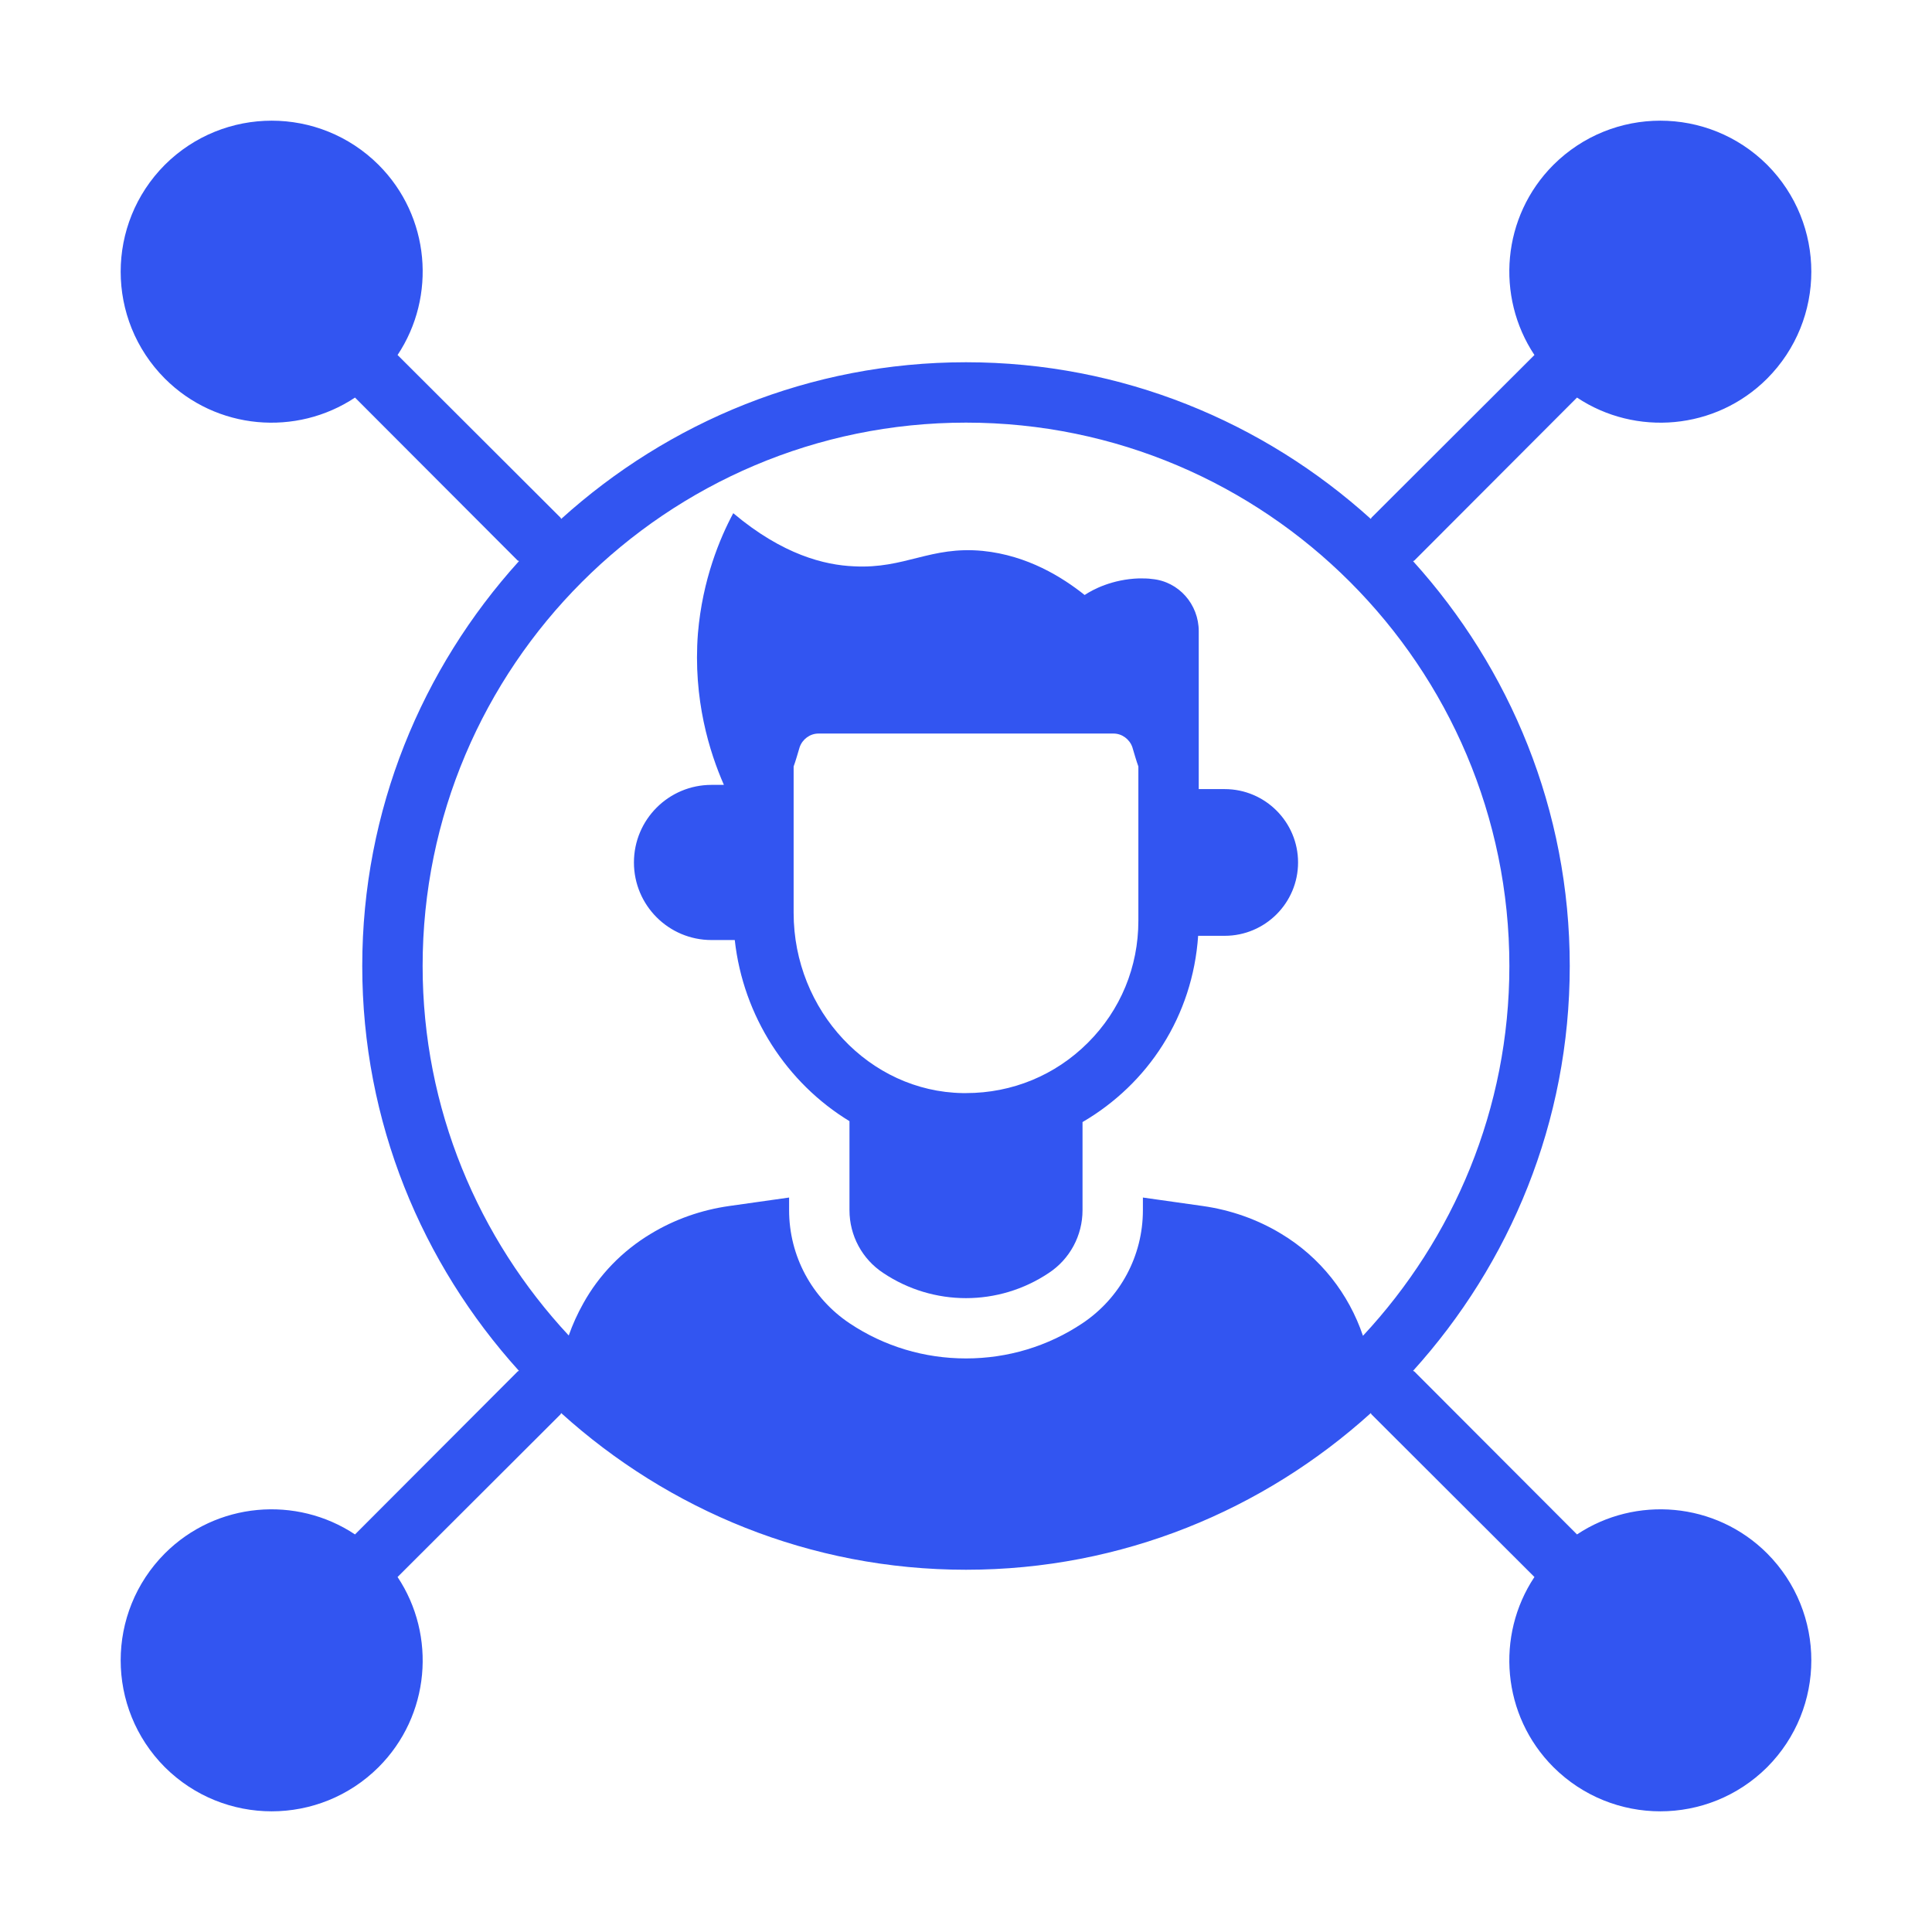 <svg xmlns="http://www.w3.org/2000/svg" id="Glyph" height="512" viewBox="0 0 64 64" width="512"><path d="m52.24 50.83-5.39-5.4s-.03-.01-.04-.02c3.21-3.55 5.19-8.24 5.19-13.41s-1.98-9.86-5.19-13.41c.01-.01.03-.01.04-.02l5.39-5.4c1.94 1.29 4.59 1.08 6.3-.63 1.95-1.96 1.95-5.12 0-7.08-1.96-1.95-5.12-1.95-7.08 0-1.71 1.71-1.92 4.36-.63 6.3l-5.4 5.39s-.01.03-.02.04c-3.55-3.21-8.24-5.19-13.41-5.19s-9.86 1.98-13.41 5.19c-.01-.01-.01-.03-.02-.04l-5.4-5.39c1.29-1.94 1.08-4.59-.63-6.3-1.96-1.95-5.12-1.95-7.08 0-1.95 1.96-1.95 5.12 0 7.08 1.71 1.71 4.36 1.92 6.3.63l5.39 5.4s.03 0 .04.02c-3.21 3.55-5.19 8.24-5.19 13.41s1.98 9.86 5.19 13.41c-.01.01-.03.01-.04.02l-5.39 5.4c-1.94-1.29-4.59-1.08-6.3.63-1.95 1.96-1.95 5.12 0 7.08 1.96 1.95 5.12 1.95 7.08 0 1.71-1.71 1.92-4.36.63-6.3l5.4-5.39s.01-.03.02-.04c3.55 3.21 8.24 5.19 13.41 5.19s9.86-1.98 13.41-5.19c.01.01.01.03.02.04l5.4 5.39c-1.29 1.94-1.08 4.59.63 6.3 1.96 1.95 5.12 1.95 7.08 0 1.95-1.96 1.95-5.12 0-7.08-1.71-1.71-4.36-1.92-6.3-.63zm-7.09-6.58c-.47-1.39-1.41-2.6-2.71-3.38-.79-.48-1.68-.79-2.6-.92l-1.98-.28v.42c0 1.51-.75 2.91-2.01 3.75-1.14.76-2.47 1.16-3.85 1.16s-2.71-.4-3.85-1.16c-1.26-.84-2.01-2.24-2.01-3.75v-.42l-1.98.28c-.92.13-1.81.44-2.6.92-.95.57-1.72 1.37-2.24 2.31-.19.34-.35.69-.48 1.06-2.99-3.21-4.84-7.51-4.84-12.24 0-9.92 8.07-18 18-18s18 8.08 18 18c0 4.73-1.85 9.03-4.85 12.25z" fill="#3255f1"/><path d="m40.57 26.14h-.86v-5.23c0-.89-.66-1.65-1.55-1.73-.13-.02-.28-.02-.43-.02-.89.03-1.53.37-1.8.55-.74-.59-1.89-1.31-3.37-1.46-1.74-.17-2.58.6-4.27.51-.97-.04-2.36-.38-4-1.76-.44.82-1.02 2.2-1.17 3.98-.17 2.19.39 3.95.86 5.02h-.41c-1.42 0-2.57 1.15-2.57 2.57s1.15 2.57 2.57 2.57h.77c.28 2.53 1.73 4.74 3.8 6v2.95c0 .84.42 1.62 1.12 2.08 1.66 1.11 3.82 1.11 5.48 0 .7-.46 1.12-1.24 1.12-2.08v-2.92c1.08-.63 2-1.51 2.66-2.56.67-1.06 1.08-2.29 1.17-3.61h.88c1.34 0 2.43-1.09 2.43-2.43s-1.09-2.43-2.43-2.43zm-2.86 4.36c0 1.53-.59 2.96-1.67 4.04s-2.51 1.67-4.04 1.67h-.11c-3.09-.05-5.6-2.73-5.6-5.97v-4.85c.07-.19.13-.41.2-.64.09-.26.34-.45.62-.45h9.78c.28 0 .53.19.62.45.07.23.13.45.2.64z" fill="#3255f1"/></svg>